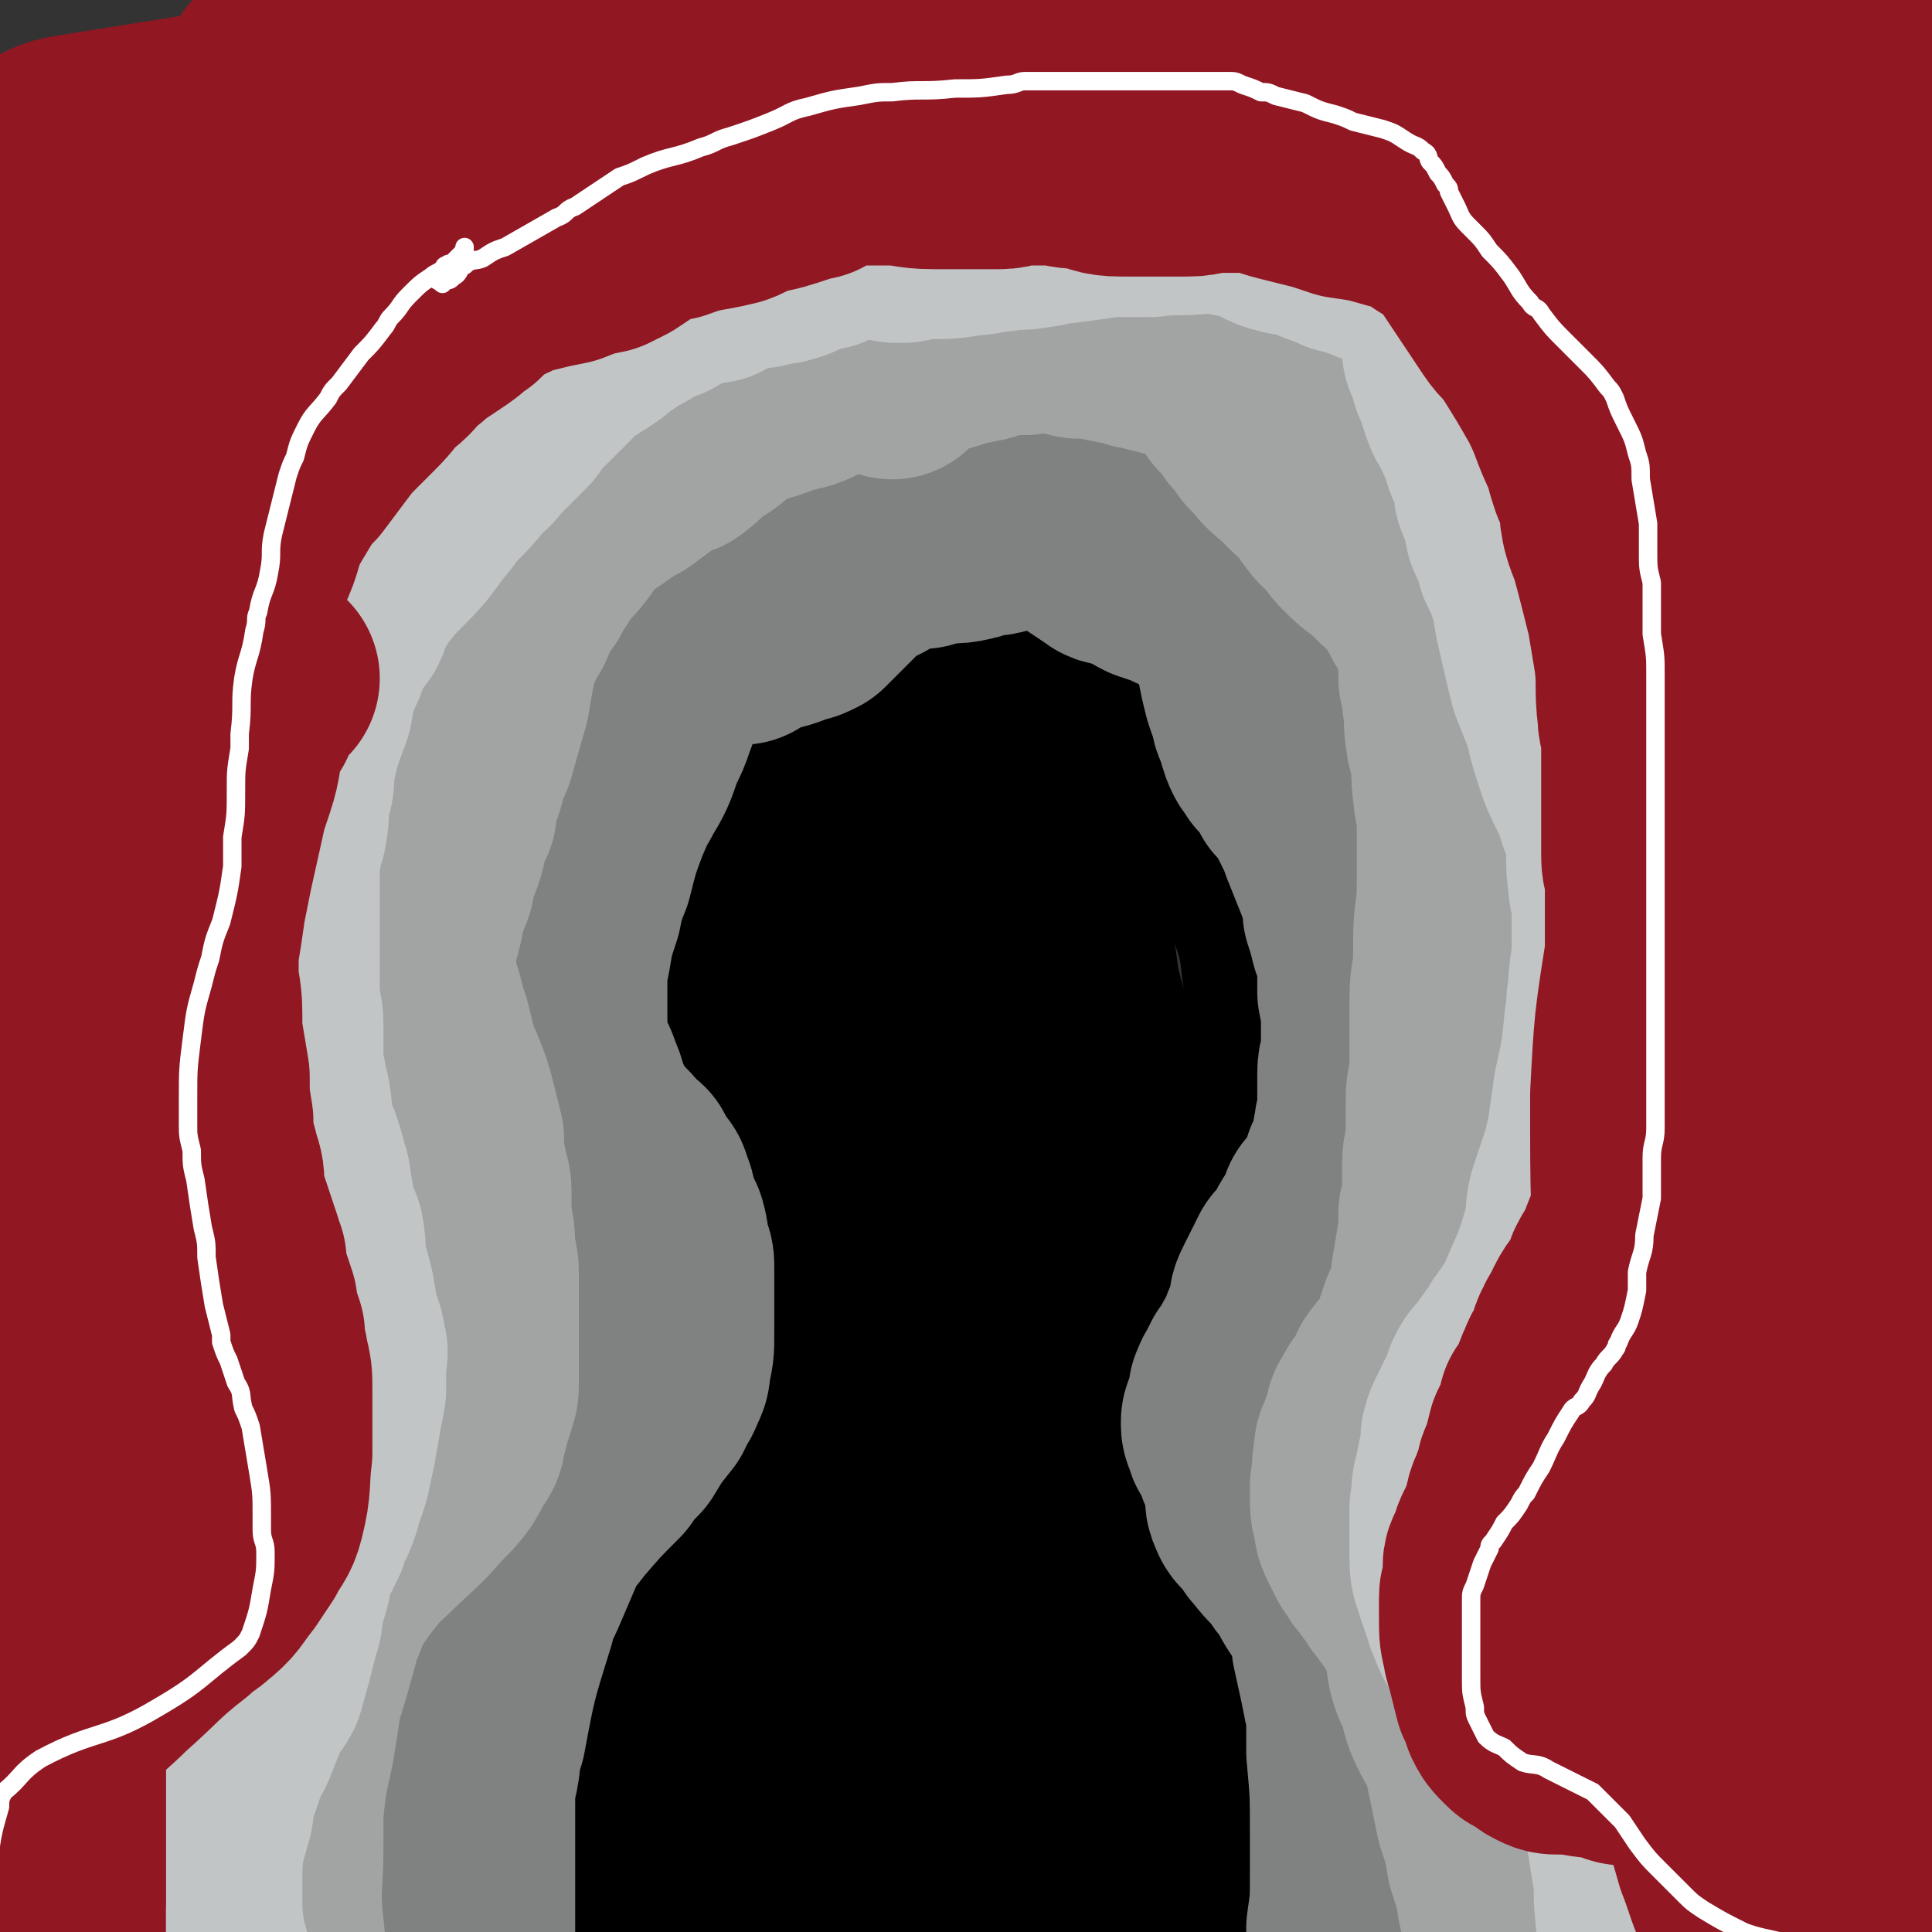 <svg viewBox='0 0 524 524' version='1.1' xmlns='http://www.w3.org/2000/svg' xmlns:xlink='http://www.w3.org/1999/xlink'><rect x="0" y="0" width="524" height="524" fill="#333333" stroke="none"/><g fill='none' stroke='#000000' stroke-width='30' stroke-linecap='round' stroke-linejoin='round'><path d='M221,367c-1,-1 -1,-2 -1,-1 -1,0 -1,0 -1,1 0,0 0,0 0,1 -1,0 -1,0 -2,0 -1,0 -1,1 -2,1 -2,1 -2,1 -4,3 -2,1 -2,1 -4,3 -5,3 -5,3 -9,7 -4,3 -4,3 -7,7 -2,3 -2,3 -4,6 -3,4 -3,4 -6,8 -3,4 -3,4 -6,8 -8,13 -8,13 -15,26 -4,6 -3,6 -7,13 -2,7 -3,7 -5,13 -5,18 -6,18 -10,36 -2,14 -2,14 -3,28 -1,8 -2,9 0,17 2,12 3,12 7,24 '/><path d='M289,370c-1,-1 -1,-1 -1,-1 -1,-1 0,-1 0,-1 0,0 0,-1 0,-1 0,0 0,1 0,1 1,1 1,0 2,1 2,1 2,1 4,2 3,1 3,1 5,2 3,1 3,2 6,3 3,2 3,2 6,5 2,2 3,2 5,6 5,7 5,7 9,14 2,4 1,4 3,8 3,9 3,9 6,19 3,11 4,11 6,23 2,13 2,13 3,26 1,11 1,11 1,22 0,8 -1,8 -1,16 -1,12 -1,12 -1,23 0,7 0,7 0,13 0,6 0,6 -1,12 0,6 0,6 -1,11 '/><path d='M230,370c-1,-1 -1,-1 -1,-1 -1,-1 -1,-1 -1,-1 0,0 0,0 0,0 0,-1 -1,0 -1,0 0,0 0,-1 0,-1 -1,-1 -1,-1 -2,-1 -1,0 -1,0 -1,0 -1,-1 -1,-2 -2,-2 -1,-1 -1,0 -3,-1 -1,0 -1,-1 -2,-2 -3,-3 -4,-2 -6,-5 -2,-2 -2,-3 -3,-5 -2,-3 -3,-3 -5,-5 -1,-3 -1,-3 -3,-6 -3,-6 -3,-6 -6,-14 -1,-4 -1,-4 -2,-8 -2,-4 -2,-4 -3,-8 -4,-16 -4,-16 -7,-32 -1,-4 -1,-4 -1,-9 0,-4 -1,-4 -1,-8 0,-7 0,-7 0,-13 0,-4 0,-4 0,-7 0,-3 0,-3 1,-6 0,-3 0,-3 1,-6 1,-4 1,-4 3,-8 1,-2 2,-2 3,-4 2,-2 1,-2 3,-4 5,-5 5,-5 11,-9 2,-1 2,-1 5,-3 3,-2 3,-2 6,-4 4,-2 4,-3 9,-5 3,-2 3,-2 6,-3 9,-3 9,-3 18,-5 6,-1 7,-1 13,-2 8,0 8,0 15,-1 2,0 2,0 3,0 2,0 2,0 3,1 2,1 2,1 4,2 2,1 2,1 4,3 5,4 5,4 10,8 3,3 3,3 6,5 3,2 4,2 6,5 6,6 5,6 10,13 2,4 2,4 4,8 2,4 2,4 3,8 3,7 3,7 5,14 1,5 2,5 3,11 2,17 2,17 4,34 1,6 1,6 1,11 0,3 0,3 0,6 -1,4 -1,4 -2,9 0,2 0,2 -1,5 -3,4 -3,4 -6,8 -1,1 -1,1 -3,3 -3,2 -3,2 -6,4 -4,3 -4,3 -8,6 -3,2 -3,2 -7,4 -2,1 -2,1 -4,2 -3,1 -3,1 -5,3 -1,0 -1,1 -2,1 -2,1 -2,0 -4,1 -2,0 -2,0 -3,1 -1,0 -1,0 -2,1 -1,0 -1,1 -1,1 '/></g>
<g fill='none' stroke='#000000' stroke-width='60' stroke-linecap='round' stroke-linejoin='round'><path d='M239,236c-1,-1 -1,-1 -1,-1 -1,-1 -1,0 -1,0 0,0 -1,0 -1,-1 0,-1 0,-1 0,-1 0,-1 0,-1 -1,-1 -1,0 -1,0 -2,0 0,0 0,0 -1,0 -2,0 -2,0 -3,1 -8,4 -8,4 -15,10 -5,5 -4,5 -9,10 -2,3 -3,2 -3,5 -5,16 -6,17 -7,33 0,7 1,7 4,14 3,7 3,7 8,13 6,8 7,7 14,14 1,1 1,1 2,3 1,0 1,1 2,1 3,1 3,1 6,0 3,-2 4,-2 7,-4 4,-4 5,-3 8,-8 8,-17 8,-17 14,-35 3,-9 3,-9 4,-18 1,-13 1,-13 0,-25 0,-4 0,-5 -2,-8 -4,-5 -5,-4 -10,-8 -2,-2 -2,-2 -5,-3 -2,-1 -2,-1 -4,-1 -5,1 -6,1 -11,5 -5,4 -4,5 -8,11 -6,9 -8,9 -10,19 -4,20 -4,21 -3,42 0,7 3,6 6,12 1,4 2,3 3,7 3,6 2,6 6,12 2,4 2,4 6,6 8,5 8,6 16,9 5,1 5,2 10,1 6,-1 9,1 13,-4 9,-12 8,-15 12,-31 3,-11 3,-11 4,-22 1,-17 0,-18 0,-35 0,-7 1,-7 0,-14 -1,-7 -1,-7 -3,-13 -4,-9 -5,-9 -10,-17 -2,-3 -2,-3 -4,-5 -4,-4 -4,-5 -8,-7 -4,-2 -5,-3 -9,-3 -3,0 -3,2 -5,4 -3,5 -4,5 -6,11 -5,18 -4,19 -7,37 -2,8 -1,8 -1,17 0,8 -1,8 -1,16 1,11 1,11 4,22 1,2 2,2 4,4 5,4 5,4 10,8 2,2 2,2 5,3 2,1 2,2 4,2 4,0 5,1 9,-1 3,0 3,-1 4,-3 3,-4 4,-5 5,-9 4,-17 4,-17 6,-34 2,-9 2,-10 2,-19 0,-12 0,-12 0,-23 0,-3 0,-3 -1,-6 0,-2 0,-2 -1,-3 -1,-2 -1,-2 -2,-4 -1,-1 -1,-1 -2,-2 0,0 -1,0 -1,0 0,1 1,1 1,2 2,5 2,5 3,9 1,6 1,6 2,11 1,5 1,5 2,10 2,9 2,9 3,17 2,8 2,8 4,15 2,6 2,6 4,12 1,2 1,2 1,4 1,2 1,2 2,4 1,3 1,3 1,6 0,2 0,2 -1,3 -2,5 -3,5 -5,10 -1,4 -1,4 -2,8 -4,10 -4,10 -8,20 -1,4 -1,4 -2,8 -1,2 -1,2 -2,4 '/><path d='M239,372c-1,-1 -1,-1 -1,-1 -1,-1 -1,0 -1,0 0,0 0,0 -1,0 0,0 -1,0 -1,0 -1,1 -1,1 -1,2 0,1 0,1 0,3 -1,3 -1,3 -3,6 -3,6 -4,6 -7,12 -2,2 -2,2 -3,4 -3,4 -3,4 -5,8 -3,5 -4,5 -6,10 -6,10 -6,10 -11,21 -3,7 -2,7 -5,14 -2,6 -2,6 -4,11 -3,8 -3,8 -6,15 -5,11 -5,11 -9,21 -1,5 -1,5 -2,9 -3,10 -3,10 -5,20 0,4 0,4 0,7 0,2 0,2 1,3 0,1 1,1 2,0 2,-2 2,-2 3,-5 14,-27 15,-26 28,-54 10,-23 9,-23 17,-47 4,-9 4,-9 7,-19 7,-20 7,-20 14,-39 2,-5 1,-6 3,-11 2,-3 2,-3 3,-7 3,-4 3,-4 6,-8 0,-1 1,-3 1,-2 0,13 0,15 -2,30 -2,22 -3,22 -7,43 -3,18 -3,18 -5,36 -3,19 -2,19 -4,38 0,4 -1,4 -1,7 0,3 0,5 0,5 0,-1 1,-3 2,-7 3,-13 3,-13 6,-27 6,-41 5,-41 11,-82 1,-10 1,-10 2,-20 0,-5 0,-5 0,-9 0,-2 0,-2 0,-4 0,-1 0,-1 0,-1 0,8 0,9 0,19 -1,23 -2,23 -2,47 -2,48 -2,48 -3,97 0,6 0,6 1,13 0,2 -1,5 0,4 4,-1 7,-3 9,-9 8,-17 8,-18 11,-37 4,-23 3,-24 2,-48 0,-32 -1,-32 -3,-63 0,-7 1,-7 0,-14 0,-3 -1,-6 -1,-6 0,0 0,3 0,6 2,21 1,21 4,42 2,23 2,23 5,46 2,16 3,16 6,33 2,12 2,13 5,25 0,2 1,2 2,2 1,0 2,-1 2,-2 2,-7 3,-8 2,-15 -3,-42 -4,-43 -9,-84 -2,-14 -3,-14 -5,-27 -1,-6 -1,-6 -2,-11 0,-4 0,-4 -1,-8 0,0 0,-1 0,0 2,4 2,4 4,9 3,9 3,9 6,18 3,10 3,10 6,21 4,19 4,19 8,38 1,5 1,5 2,10 0,2 1,2 1,5 0,2 0,2 -1,4 0,0 -1,0 -1,-1 -3,-6 -3,-6 -6,-13 -2,-5 -2,-5 -3,-10 -1,-5 -1,-5 -2,-10 0,-1 -1,-1 -1,-3 0,0 0,-1 1,-1 0,0 1,1 1,1 1,2 1,2 2,4 4,9 4,9 8,19 1,4 1,4 3,7 1,5 1,5 3,10 1,4 1,4 1,7 2,7 2,7 4,14 2,9 1,10 3,19 0,2 1,2 1,5 0,3 0,3 0,6 1,1 1,1 1,3 0,2 0,3 0,5 '/></g>
<g fill='none' stroke='#808282' stroke-width='60' stroke-linecap='round' stroke-linejoin='round'><path d='M182,173c-1,-1 -2,-2 -1,-1 0,0 0,0 1,1 1,1 1,1 2,1 2,0 2,0 3,0 1,0 1,0 3,0 1,0 1,0 2,0 2,0 2,-1 4,-2 2,0 2,0 5,0 2,-1 2,-2 5,-3 5,-1 5,-1 10,-3 1,0 1,0 3,-1 1,-1 1,-1 3,-3 2,-2 2,-2 4,-4 1,-1 1,-1 3,-3 2,-2 2,-2 5,-4 2,-1 2,0 3,-1 2,-1 2,-1 3,-2 3,-1 3,-1 7,-2 1,0 1,0 3,0 2,-1 2,-1 4,-1 4,-1 4,0 8,-1 1,0 1,-1 3,-1 3,-1 3,0 6,-1 1,0 1,-1 2,-1 3,-1 3,0 5,-1 1,0 1,-1 2,-1 1,0 1,0 3,0 0,0 0,0 1,0 0,0 0,1 1,1 1,0 1,0 1,0 2,1 2,1 4,3 1,0 1,0 2,1 2,1 2,1 3,2 3,2 3,2 6,4 1,1 1,0 3,1 3,1 3,1 6,2 1,1 1,1 3,2 3,1 3,1 6,2 1,0 1,1 2,1 1,1 2,0 3,1 3,1 3,2 5,3 1,1 1,1 2,2 2,2 2,2 4,4 1,1 0,1 1,2 1,2 1,2 2,5 0,1 0,1 0,3 1,5 1,5 2,9 1,3 1,3 2,5 0,2 0,2 1,4 1,3 1,4 2,6 1,2 2,1 2,3 3,3 3,3 5,7 1,1 2,1 3,3 2,4 2,4 4,8 2,3 1,3 2,5 2,5 2,5 4,10 1,3 1,3 2,5 0,2 0,2 0,4 1,3 1,3 2,7 1,1 1,2 1,3 1,4 1,4 1,8 0,2 0,2 0,4 1,5 1,5 1,9 0,3 0,3 0,7 0,3 -1,3 -1,6 0,6 0,6 0,11 0,3 -1,2 -1,5 -1,3 0,3 -1,6 -1,2 -1,2 -2,4 -1,3 -1,4 -3,7 -1,2 -1,2 -3,4 -1,1 0,2 -1,3 -3,5 -3,4 -5,9 -2,2 -2,2 -3,3 -2,4 -2,4 -4,8 -1,2 -1,2 -1,4 -1,3 -1,3 -2,6 -1,1 0,1 -1,3 0,1 -1,1 -1,2 -2,2 -1,2 -3,5 0,1 0,0 -1,1 -1,2 -1,2 -2,4 -1,1 0,1 -1,2 0,1 0,1 0,2 -1,2 -1,2 -1,4 -1,1 -1,1 -1,2 0,1 0,1 1,3 0,1 0,1 1,1 0,1 0,1 1,3 0,0 0,0 1,1 0,1 0,1 0,2 1,2 1,2 2,5 0,1 0,1 1,3 0,2 -1,2 0,4 1,3 2,2 4,5 1,2 1,2 2,3 3,4 3,3 6,7 1,2 1,1 3,4 2,4 2,4 5,8 1,2 1,2 2,5 1,3 1,3 1,6 2,9 2,9 4,19 0,5 0,5 0,10 1,11 1,11 1,22 0,6 0,6 0,11 0,8 0,8 -1,15 0,3 0,3 0,5 -1,7 -1,7 -2,14 -3,10 -3,10 -6,20 -1,4 -2,4 -3,8 -2,4 -2,4 -3,8 '/><path d='M196,165c-1,-1 -1,-1 -1,-1 -1,-1 0,-1 0,-1 0,0 0,0 -1,0 0,0 -1,0 -1,0 -1,0 -1,1 -2,1 -1,0 -1,0 -1,0 -1,0 -1,0 -2,1 -1,1 -1,1 -2,2 0,0 0,0 -1,1 -1,2 -1,2 -2,4 -1,1 -1,1 -1,2 -1,2 -1,2 -1,4 -3,8 -3,8 -6,16 -1,3 -1,3 -3,7 -2,6 -2,6 -5,11 -1,2 -1,2 -2,3 -1,3 -1,3 -2,5 -3,8 -3,8 -5,16 -2,5 -2,5 -3,10 -2,6 -2,6 -3,12 -1,5 -1,5 -1,10 0,3 0,3 0,6 0,6 0,6 1,12 1,4 2,3 3,7 2,4 1,4 3,8 1,2 1,2 2,4 2,3 2,3 5,6 1,1 1,1 2,3 1,1 2,1 3,2 1,2 1,2 3,5 1,1 1,1 1,3 1,1 1,1 1,2 1,3 1,3 2,6 0,1 1,1 1,2 1,3 0,3 1,5 0,2 1,2 1,4 0,2 0,2 0,4 0,5 0,5 0,11 0,2 0,2 0,4 0,4 0,4 -1,8 0,2 0,2 -1,4 -1,3 -2,3 -3,6 -4,5 -4,5 -7,10 -3,3 -3,3 -5,6 -6,6 -6,6 -12,13 -2,3 -3,3 -5,7 -3,7 -3,7 -6,14 -2,4 -2,4 -3,8 -5,16 -5,16 -8,32 -2,5 -1,5 -2,10 -1,4 -1,4 -1,9 0,5 0,5 0,10 0,10 0,10 0,20 0,4 0,4 0,8 0,8 0,8 0,17 0,7 0,7 0,13 1,11 0,12 3,23 1,7 2,7 5,13 4,5 4,5 8,10 '/></g>
<g fill='none' stroke='#A2A4A4' stroke-width='60' stroke-linecap='round' stroke-linejoin='round'><path d='M242,100c-1,-1 -1,-1 -1,-1 -1,-1 0,-1 0,-1 0,0 1,0 1,0 0,0 0,-1 1,-1 0,0 0,0 1,0 0,0 0,-1 0,-1 0,0 1,0 1,0 1,0 1,-1 1,-1 1,-1 1,-1 3,-1 1,0 1,0 2,0 1,-1 1,-1 2,-1 2,-1 2,0 4,-1 1,0 1,-1 3,-1 2,-1 2,0 5,-1 2,0 2,-1 3,-1 4,-1 4,-1 7,-1 1,0 2,0 3,0 1,0 1,-1 3,-1 1,0 1,0 1,0 2,0 2,0 4,0 1,0 1,0 3,1 0,0 0,0 1,0 2,1 2,1 4,1 1,0 1,0 3,0 2,0 2,1 5,1 2,1 2,0 5,1 2,0 1,1 3,1 4,1 4,1 8,2 2,0 2,0 4,1 4,2 3,2 7,4 1,0 1,0 2,1 2,2 2,2 4,5 1,1 1,1 1,2 2,2 2,2 4,4 0,1 0,1 1,2 2,2 2,2 3,4 1,1 1,1 2,2 3,4 3,3 7,7 1,1 1,1 2,2 2,2 3,2 5,5 1,1 1,2 2,3 2,3 3,2 5,5 1,2 1,2 2,3 3,3 3,3 6,5 2,2 2,2 3,3 3,3 3,2 6,6 2,2 1,2 3,5 1,1 1,1 1,2 2,3 2,3 3,6 1,2 1,2 1,3 1,5 1,5 1,10 1,3 1,3 1,6 1,5 0,5 1,10 0,2 1,2 1,4 1,5 0,5 1,11 0,3 1,3 1,7 0,9 0,9 0,18 0,8 -1,8 -1,15 0,2 0,2 0,5 0,5 -1,5 -1,11 0,3 0,3 0,6 0,8 0,8 0,15 -1,4 -1,4 -1,7 0,5 0,5 0,9 0,4 -1,4 -1,8 0,3 0,3 0,5 0,4 0,4 -1,8 0,3 0,3 0,5 -1,6 -1,6 -2,12 0,3 0,3 -1,6 -1,4 -2,4 -3,8 -1,2 0,2 -1,4 -1,2 -1,2 -3,5 -2,3 -2,2 -4,5 -1,2 0,2 -1,3 -2,3 -3,3 -4,6 -1,1 -1,1 -1,3 -1,2 -1,2 -2,5 -1,2 -1,2 -1,4 -1,4 0,4 -1,8 0,2 0,2 0,3 0,3 0,3 1,6 0,2 0,2 1,4 1,2 1,2 2,4 1,1 1,1 2,3 2,2 2,3 4,5 1,2 1,2 2,3 2,3 2,3 4,5 2,3 2,3 3,7 2,4 1,4 2,9 1,4 2,4 3,8 1,4 1,4 3,8 1,2 2,2 3,5 2,9 2,9 4,19 2,6 2,6 3,12 2,6 2,6 3,12 1,2 1,2 1,5 0,6 0,6 0,12 0,5 0,5 -1,10 -1,11 -1,11 -3,21 -1,4 -1,4 -2,8 -2,6 -2,6 -4,11 '/><path d='M244,94c-1,-1 -1,-1 -1,-1 -1,-1 0,-1 0,-1 1,-1 1,-1 1,-1 0,0 0,0 -1,0 -1,0 0,-1 -1,-1 -1,0 -1,0 -1,0 -1,0 -1,0 -2,0 -1,0 -1,0 -1,0 -1,0 -1,0 -2,1 0,0 0,0 -1,1 -2,1 -2,1 -3,2 -4,3 -4,3 -7,5 -2,1 -2,1 -4,2 -4,2 -4,2 -9,3 -5,2 -5,2 -9,3 -3,1 -3,1 -5,2 -3,2 -3,3 -6,5 -2,1 -2,1 -3,2 -3,2 -3,3 -6,5 -3,1 -3,1 -5,2 -4,3 -4,3 -8,6 -2,1 -2,1 -5,3 -4,3 -5,3 -9,7 -2,2 -2,2 -4,5 -3,4 -4,4 -7,9 -2,2 -2,2 -3,5 -3,4 -3,4 -5,9 -3,5 -3,5 -5,11 -1,5 -1,5 -2,11 -2,7 -2,7 -4,14 -1,2 -1,2 -2,5 -1,4 -1,4 -3,8 0,2 0,2 0,4 -2,4 -2,4 -3,9 -1,3 -1,3 -2,5 -1,3 -1,3 -1,5 -2,5 -2,5 -3,10 -1,4 -1,4 -2,7 0,2 0,2 0,3 0,3 0,3 0,6 0,2 0,2 1,4 1,3 1,3 2,7 0,1 0,1 1,3 1,4 1,4 2,8 1,3 1,3 2,5 2,5 2,5 3,9 1,4 1,4 2,8 0,4 0,4 1,9 0,3 1,2 1,5 0,4 0,4 0,8 1,4 1,4 1,8 0,3 1,3 1,6 0,5 0,5 0,10 0,2 0,2 0,4 0,3 0,3 0,6 0,2 0,2 0,3 0,4 0,4 0,8 0,2 -1,2 -1,4 -1,3 -1,3 -2,7 -1,3 0,3 -2,5 -3,6 -3,6 -8,11 -6,7 -6,6 -13,13 -2,2 -3,2 -5,5 -4,5 -4,5 -8,11 -2,3 -1,4 -3,7 -3,11 -3,11 -6,21 -1,7 -1,7 -2,13 -2,9 -2,9 -3,18 0,5 0,5 0,10 0,10 -1,11 0,21 1,10 1,10 3,20 2,7 1,7 4,14 2,9 2,9 6,17 1,3 2,3 4,6 6,9 6,9 11,17 1,2 1,2 2,3 '/></g>
<g fill='none' stroke='#C2C5C5' stroke-width='60' stroke-linecap='round' stroke-linejoin='round'><path d='M279,53c-1,-1 -1,-1 -1,-1 -1,-1 -1,0 -1,0 0,0 0,0 -1,0 0,0 0,0 -1,0 -1,0 -1,0 -2,0 0,0 0,0 0,0 -2,0 -2,0 -3,0 -1,0 -1,0 -1,0 -4,0 -4,0 -7,1 -2,0 -2,0 -5,1 -4,1 -4,1 -8,2 -1,0 -1,0 -3,1 -3,1 -3,1 -6,3 -2,0 -2,0 -4,1 -4,1 -5,1 -9,2 -2,1 -2,1 -4,2 -5,1 -5,1 -9,3 -3,1 -3,1 -6,1 -2,1 -2,1 -4,1 -4,1 -4,1 -8,2 -2,1 -1,1 -3,2 -2,0 -2,0 -3,0 -4,1 -4,2 -8,3 -1,1 -2,1 -3,2 -3,1 -2,1 -5,2 -4,3 -4,2 -8,5 -2,1 -2,1 -4,3 -4,3 -5,3 -9,6 -2,2 -2,2 -4,4 -4,4 -4,4 -8,8 -2,2 -2,2 -3,4 -4,4 -4,4 -8,8 -2,2 -1,2 -4,4 -4,5 -4,5 -9,10 -2,2 -1,2 -3,4 -4,5 -4,6 -9,11 -2,2 -2,2 -4,4 -4,5 -4,5 -7,10 -2,3 -1,3 -2,5 -3,4 -3,4 -5,8 -1,3 -1,3 -2,5 -2,5 -2,5 -3,11 -3,8 -3,8 -5,17 0,4 0,4 -1,7 -1,5 0,5 -1,9 0,2 -1,2 -1,4 -1,5 -1,5 -1,9 0,6 0,6 0,13 0,2 0,2 0,5 0,5 0,5 0,10 0,2 0,2 0,5 0,4 1,4 1,8 0,3 0,3 0,5 0,6 0,6 1,11 0,3 1,3 1,5 1,5 0,5 1,10 1,2 1,1 2,3 1,3 1,3 2,7 1,2 0,2 1,5 1,6 1,6 3,11 1,5 0,5 1,9 2,7 2,7 3,14 1,4 2,4 2,8 1,1 0,1 0,3 0,4 0,4 0,8 -1,5 -1,5 -2,11 -1,2 0,2 -1,5 -1,5 -1,6 -3,11 -1,4 -1,4 -3,8 -1,1 -1,1 -1,3 -2,4 -2,4 -4,8 -1,6 -1,6 -3,11 0,4 0,4 -1,7 -2,8 -2,8 -4,15 -1,2 -2,2 -3,4 -2,5 -2,5 -4,10 -1,3 -2,3 -3,6 -2,7 -3,7 -4,15 -3,10 -3,11 -3,22 0,7 0,7 1,14 3,11 3,11 7,23 1,4 0,4 2,7 7,10 6,10 14,19 6,6 7,5 13,10 '/><path d='M243,63c-1,-1 -2,-2 -1,-1 0,0 0,1 1,1 1,0 1,0 2,0 0,0 0,0 0,0 1,0 1,-1 2,-1 2,0 2,0 3,0 7,0 7,0 13,-1 4,0 4,-1 8,-1 4,-1 5,0 9,-1 3,0 3,-1 6,-1 8,-1 8,-1 15,-2 5,0 6,0 11,0 7,-1 7,0 15,-1 2,0 2,-1 3,-1 3,0 3,1 5,2 1,0 1,0 2,0 3,1 3,1 6,2 3,2 3,2 7,3 1,0 2,0 3,0 4,1 4,2 7,3 3,1 3,1 5,2 4,1 4,1 9,3 2,1 2,0 4,1 2,2 2,2 5,3 1,1 1,1 2,2 2,2 2,1 4,3 1,1 1,1 1,3 1,2 1,2 2,4 1,2 1,2 1,4 1,3 1,3 1,6 1,2 1,2 2,5 0,1 0,1 1,3 1,3 1,3 2,6 1,3 2,3 3,6 1,2 1,2 2,4 1,4 1,4 3,8 1,3 1,3 1,6 2,5 2,5 3,10 2,4 2,4 3,8 1,2 1,2 2,4 2,6 2,6 3,12 2,9 2,9 4,17 2,5 2,5 4,10 1,5 1,5 3,11 1,3 1,3 3,7 1,2 1,2 2,4 1,5 2,5 3,10 1,7 0,7 1,13 0,3 1,3 1,6 0,6 0,6 0,11 0,7 -1,7 -1,13 -1,4 0,4 -1,8 -1,10 -1,10 -3,19 -1,7 -1,7 -2,14 -1,2 0,2 -1,4 -2,6 -2,6 -4,12 -1,4 0,4 -1,8 -3,10 -3,10 -7,19 -2,5 -2,4 -5,9 -1,1 -1,1 -2,3 -3,4 -3,4 -5,7 -2,2 -2,2 -3,4 -1,4 -1,4 -3,7 -1,3 -2,3 -3,7 0,1 0,1 0,3 -1,4 -1,4 -2,9 -1,3 0,3 -1,7 0,2 0,2 0,4 0,3 0,3 0,5 0,2 0,2 0,4 0,3 0,3 1,6 1,3 1,3 2,6 1,2 1,2 1,3 2,5 2,5 5,9 2,4 3,4 5,8 2,2 1,3 2,4 3,4 4,4 7,7 3,3 3,3 7,6 2,1 2,0 4,2 3,3 3,3 6,7 2,3 2,3 4,6 2,3 2,2 3,5 1,6 1,7 2,13 1,6 1,6 1,11 1,11 1,11 1,22 1,7 1,7 1,14 0,13 -1,13 0,25 1,11 2,11 4,21 '/></g>
<g fill='none' stroke='#CF2233' stroke-width='60' stroke-linecap='round' stroke-linejoin='round'><path d='M377,17c-1,-1 -1,-1 -1,-1 -1,-1 0,-1 0,-1 0,0 1,0 1,0 0,0 0,1 0,1 0,1 0,1 0,1 0,1 0,1 0,2 0,0 0,0 0,0 0,0 1,0 1,1 0,0 0,0 1,0 0,1 0,1 1,1 1,0 1,0 2,1 1,1 1,1 3,2 1,0 1,0 1,0 2,1 2,1 4,2 1,1 1,1 2,3 0,0 0,0 0,1 1,2 1,2 2,3 1,3 1,3 2,5 1,2 1,1 2,3 1,2 1,2 3,5 1,2 2,2 3,4 1,1 1,1 2,3 1,2 1,2 3,4 1,1 1,1 2,2 2,2 2,2 4,4 1,1 1,2 2,3 1,1 1,0 2,1 2,3 2,3 4,5 1,1 1,1 2,2 3,3 3,3 5,6 1,2 1,2 2,4 2,2 2,2 3,4 2,5 2,5 4,9 2,4 3,4 4,9 1,2 0,2 1,5 1,5 1,5 2,11 0,2 1,2 1,5 1,6 1,6 1,12 0,3 0,3 0,6 0,6 0,6 1,11 0,2 1,2 1,5 0,4 0,4 0,9 0,4 1,4 1,8 0,2 0,2 0,4 0,5 1,5 1,10 0,5 0,5 0,9 0,2 0,2 0,5 0,4 0,4 0,8 0,2 0,2 0,3 0,4 -1,4 -1,8 0,1 0,1 0,2 0,5 0,5 0,9 0,3 -1,3 -1,6 0,6 0,6 0,12 0,4 0,4 0,9 0,1 0,1 0,3 0,5 0,5 0,10 0,4 0,4 0,8 0,2 0,2 0,4 0,5 0,5 0,11 0,5 0,5 0,11 0,2 0,2 0,4 0,5 -1,5 -1,10 0,4 0,4 0,8 0,2 0,2 0,4 0,4 0,4 0,8 0,5 -1,5 -1,10 0,2 0,2 0,4 0,4 0,4 -1,8 0,2 0,2 -1,5 0,1 0,1 0,3 0,2 0,2 -1,5 0,2 0,2 -1,3 -1,2 -1,2 -2,4 0,1 0,2 -1,3 -1,2 -2,2 -3,4 0,2 0,2 0,4 -2,3 -2,3 -4,6 -1,1 -1,1 -2,3 -2,3 -1,3 -3,7 -1,1 -1,1 -2,2 -1,3 -1,3 -3,5 -1,1 -1,1 -2,2 -2,2 -2,2 -3,4 -1,1 -1,1 -2,3 -1,2 -2,2 -3,4 -1,2 -1,2 -1,4 0,1 0,1 0,2 1,2 1,2 2,4 0,1 0,1 2,3 1,1 1,0 2,1 3,2 2,3 5,4 3,2 3,2 6,3 1,1 1,1 3,2 2,1 3,1 5,3 2,1 1,1 3,3 1,3 1,3 3,5 1,2 0,2 1,3 3,4 3,4 6,7 1,1 1,1 3,2 2,1 1,2 3,3 5,3 5,3 10,6 7,3 7,3 14,6 4,2 4,2 8,4 7,5 7,5 14,11 2,2 2,2 4,4 4,5 5,5 8,11 3,6 3,6 5,13 2,5 1,5 2,11 3,13 3,13 5,25 1,4 1,4 1,7 '/></g>
<g fill='none' stroke='#911723' stroke-width='60' stroke-linecap='round' stroke-linejoin='round'><path d='M316,24c-1,-1 -2,-1 -1,-1 0,-1 0,0 1,0 2,0 2,0 5,0 3,0 3,0 6,0 6,0 6,0 12,0 11,1 11,0 22,2 15,4 15,4 31,10 6,2 6,2 13,5 4,2 4,2 7,5 7,8 7,8 12,18 5,9 5,9 8,19 7,30 7,30 13,60 1,4 1,4 1,8 0,1 0,2 0,2 -1,1 -1,1 -2,1 -1,0 -1,0 -1,0 -2,-3 -3,-3 -4,-6 -3,-7 -2,-8 -3,-15 -1,-4 -1,-4 -2,-7 -1,-5 -2,-5 -3,-10 0,-2 0,-2 -1,-3 -1,-4 -1,-4 -3,-8 -2,-6 -2,-6 -4,-12 -1,-3 0,-3 -1,-5 -2,-4 -2,-4 -4,-8 -3,-5 -3,-5 -6,-10 -1,-2 -1,-2 -2,-4 -3,-5 -3,-5 -5,-9 -2,-3 -2,-3 -3,-5 -3,-4 -3,-4 -7,-8 -3,-3 -2,-3 -6,-7 -2,-2 -2,-2 -5,-4 -1,-1 -1,-1 -2,-2 -2,0 -2,0 -3,0 -1,0 -1,0 -1,0 0,1 0,1 0,2 0,0 1,0 1,0 1,2 1,2 2,3 2,2 2,2 4,4 0,1 0,2 1,3 1,2 2,2 3,4 1,3 1,3 2,5 2,4 2,3 3,7 1,2 1,2 2,4 3,5 3,5 7,11 4,6 4,6 8,12 2,3 3,3 5,6 5,8 5,8 9,15 4,8 3,8 7,16 1,4 1,4 2,7 3,7 3,7 4,14 3,11 3,11 6,23 1,6 1,6 2,12 1,8 0,8 1,16 0,3 1,3 1,6 0,3 0,3 0,5 0,1 0,1 0,2 0,2 0,2 0,5 0,4 0,4 0,8 0,6 0,6 0,11 0,3 0,3 1,6 0,6 0,6 0,12 0,3 0,3 0,7 0,1 0,1 0,2 0,3 0,3 0,6 0,4 0,4 0,8 0,2 0,2 0,4 0,6 0,6 0,12 0,5 0,5 0,11 0,3 0,3 0,5 0,4 -1,4 -1,9 -1,4 0,4 -1,9 0,3 -1,3 -1,5 -2,6 -2,6 -4,11 -1,4 -2,4 -4,8 -1,2 0,2 -1,4 -2,3 -3,3 -5,7 -1,3 -2,3 -3,6 -1,1 0,1 -1,3 -1,3 -2,3 -3,6 -2,4 -1,4 -3,7 -1,2 -1,2 -2,3 -1,4 -1,4 -3,8 -1,4 -1,4 -2,8 -1,1 -1,1 -1,3 -1,2 -1,2 -2,5 0,1 -1,1 -1,3 -1,2 0,2 -1,4 -1,2 -1,2 -2,4 -1,2 -1,2 -1,4 -1,2 -2,2 -2,4 0,3 0,3 0,6 0,1 -1,1 -1,2 0,3 0,3 0,6 0,4 0,4 1,8 0,2 1,2 1,4 1,4 1,4 2,8 1,2 1,2 2,5 1,2 1,2 3,4 1,1 1,1 2,1 2,1 2,2 4,3 2,1 2,1 4,1 2,0 2,0 4,0 4,1 5,1 9,1 1,0 1,1 2,1 2,1 2,1 4,1 1,0 1,0 1,0 2,0 2,1 4,1 2,1 2,0 5,1 1,0 1,1 2,1 3,1 4,0 6,1 4,2 4,2 7,4 3,3 3,4 6,7 2,3 1,3 3,6 3,6 3,6 7,11 5,6 6,6 12,12 2,3 3,2 5,6 4,5 4,5 8,11 2,4 2,4 4,9 1,2 1,3 1,5 0,0 0,-1 0,-1 -13,-24 -16,-23 -26,-48 -20,-50 -19,-51 -33,-102 -6,-22 -5,-23 -7,-45 -2,-29 -2,-29 -2,-58 1,-19 1,-19 4,-38 1,-7 1,-7 4,-15 1,-5 2,-5 4,-10 1,-2 2,-3 3,-4 1,0 1,1 1,2 -2,27 -3,27 -5,54 -3,44 -4,44 -6,88 -1,15 0,15 0,29 0,20 -1,20 0,40 1,12 1,12 3,23 1,4 2,4 4,8 0,2 -1,3 0,3 2,1 4,2 5,0 10,-21 13,-22 17,-45 7,-44 2,-45 5,-89 2,-17 1,-17 5,-34 2,-11 3,-10 8,-21 2,-4 2,-4 4,-7 0,0 0,0 0,0 -2,14 -5,13 -4,27 2,45 1,46 9,90 3,20 9,19 14,39 6,27 4,28 7,56 2,9 1,9 2,19 0,1 0,3 0,2 0,-2 1,-4 0,-8 -11,-41 -11,-41 -23,-82 -9,-27 -18,-26 -20,-54 -3,-36 1,-38 11,-73 6,-21 11,-19 22,-39 2,-4 2,-4 4,-8 1,-2 1,-5 2,-5 1,1 2,3 2,6 1,45 1,45 2,90 0,32 0,32 0,64 0,34 0,34 0,67 0,13 0,13 0,26 0,2 0,5 0,4 0,0 0,-2 0,-4 0,-34 0,-34 0,-69 0,-51 0,-51 0,-103 0,-21 0,-21 0,-43 0,-31 0,-31 0,-63 0,-17 0,-17 0,-34 0,-6 0,-6 0,-12 0,-1 0,-2 0,-2 0,5 0,6 0,11 0,51 0,51 0,101 0,53 0,53 0,105 0,12 0,12 0,24 0,9 0,9 0,19 0,3 0,7 0,6 0,-3 0,-7 0,-13 -1,-24 0,-24 -3,-47 -5,-61 -12,-61 -12,-122 0,-51 8,-51 12,-102 4,-46 2,-46 3,-92 0,-11 0,-11 0,-23 0,-8 0,-8 0,-16 0,-2 0,-2 0,-3 0,-1 0,-3 0,-2 0,0 0,2 0,4 0,41 -1,41 -1,81 0,68 1,68 1,137 0,26 0,26 0,51 0,25 0,29 0,50 0,2 1,-2 0,-4 -10,-37 -9,-38 -22,-74 -12,-36 -22,-34 -29,-71 -13,-61 -12,-63 -10,-126 0,-27 7,-26 14,-53 1,-5 2,-5 3,-10 0,-1 -1,-2 -1,-2 -4,6 -5,7 -8,15 -5,20 -8,20 -8,40 -2,57 -9,61 4,116 8,34 18,31 37,62 2,3 2,3 4,5 3,3 7,7 6,5 -4,-11 -8,-16 -16,-32 -15,-30 -18,-29 -29,-61 -14,-45 -12,-46 -21,-93 -3,-19 -2,-20 -3,-39 0,-4 0,-4 0,-8 0,-4 0,-6 1,-8 0,0 1,2 1,4 14,35 10,37 27,71 12,24 15,22 30,45 8,13 8,14 15,27 1,1 1,2 0,2 -20,-15 -22,-14 -40,-31 -14,-13 -14,-15 -24,-31 -20,-28 -19,-29 -36,-59 -4,-6 -4,-7 -7,-14 -3,-5 -3,-5 -5,-11 -1,-2 -2,-3 -2,-4 1,0 3,0 4,1 13,14 12,16 25,31 7,8 8,7 15,15 1,1 1,1 2,3 0,1 2,3 1,3 -1,0 -2,-2 -4,-4 -16,-15 -16,-15 -32,-29 -5,-4 -5,-4 -10,-8 -3,-3 -3,-3 -7,-6 0,0 -1,0 -1,-1 0,-1 0,-2 1,-2 1,-1 2,-1 3,0 14,7 14,8 28,15 32,16 34,13 63,30 8,4 8,6 12,13 3,5 3,6 4,12 7,30 7,30 12,60 2,7 1,7 2,14 0,1 0,1 0,1 '/><path d='M450,454c-1,-1 -1,-1 -1,-1 -1,-1 0,-2 0,-1 0,0 0,0 0,1 0,2 0,2 0,3 0,2 0,2 0,3 0,3 1,3 1,5 1,2 0,2 1,4 1,1 1,1 2,3 2,3 2,3 4,6 3,4 2,4 5,9 1,2 1,2 2,4 2,6 2,6 4,13 2,5 2,6 4,11 2,3 3,3 4,6 4,7 3,7 6,14 '/><path d='M342,19c-1,-1 -1,-1 -1,-1 -1,-1 -1,0 -1,0 -1,0 -1,-1 -3,-1 -2,-1 -2,-1 -5,-1 -9,-2 -9,-2 -17,-3 -36,-1 -36,-1 -73,-2 -19,0 -19,-1 -38,-1 -33,0 -33,0 -66,1 -11,0 -11,0 -22,1 -13,1 -13,1 -27,3 -2,1 -2,1 -5,2 -2,0 -3,0 -5,1 -2,1 -2,1 -4,2 -1,0 -1,1 -1,1 0,0 1,0 2,0 12,0 12,0 24,0 47,0 47,0 93,0 27,0 27,0 53,0 44,0 44,0 87,0 16,0 16,0 31,0 10,0 10,0 21,0 1,0 3,0 3,0 0,0 -1,-1 -3,-1 -15,-1 -15,-1 -31,-2 -53,-1 -53,-1 -106,0 -24,0 -24,0 -48,2 -44,2 -44,2 -87,7 -46,4 -46,5 -91,12 -6,1 -6,1 -11,4 -4,2 -3,3 -6,5 -2,2 -2,1 -4,3 -1,1 -1,2 -2,3 -1,1 -1,1 -2,2 -1,0 -2,0 -1,0 2,0 4,0 8,-1 31,-4 31,-4 63,-9 33,-4 33,-5 66,-9 31,-4 31,-3 61,-6 12,-2 12,-1 23,-2 19,-2 19,-2 37,-3 10,-1 10,-1 19,-1 1,0 1,0 3,0 2,0 2,0 4,0 0,0 1,0 1,0 0,0 0,1 0,1 -1,0 -1,0 -2,0 -1,0 -1,0 -3,0 -2,0 -2,0 -5,0 -2,0 -2,0 -4,0 -6,0 -6,-1 -13,-1 -5,0 -5,0 -11,0 -8,1 -8,1 -16,2 -10,1 -10,1 -20,3 -5,1 -5,0 -10,1 -4,2 -4,2 -9,3 -6,3 -6,4 -12,6 -7,3 -8,3 -15,6 -4,2 -4,2 -7,4 -5,4 -5,3 -10,7 -4,3 -4,3 -8,6 -2,2 -2,2 -4,3 -4,3 -4,3 -8,6 -3,2 -2,2 -5,5 -4,4 -4,4 -9,8 -5,4 -5,4 -10,9 -8,8 -8,8 -15,16 -2,2 -2,2 -4,5 -2,4 -2,4 -3,7 -3,6 -3,7 -5,13 -1,2 -1,2 -2,4 -3,6 -2,7 -5,13 -3,4 -3,3 -6,8 -1,1 -1,1 -2,3 -3,5 -3,6 -6,11 -4,5 -3,6 -8,11 -5,6 -6,5 -11,10 -3,3 -3,3 -6,5 -6,6 -7,5 -12,11 -4,5 -4,5 -8,10 -3,6 -2,6 -5,13 -1,3 -1,3 -1,6 -3,11 -3,11 -6,22 0,4 0,4 0,8 -1,6 -1,6 -1,12 -1,7 -1,7 -1,14 0,7 0,7 0,14 0,3 0,3 0,6 0,5 0,5 0,11 0,5 0,5 0,10 0,6 0,6 0,12 0,2 0,2 0,4 0,4 0,4 0,8 0,3 0,3 0,5 0,1 0,1 0,2 0,3 0,3 0,5 0,2 0,2 0,3 0,4 0,4 0,8 0,4 0,4 0,7 0,4 0,4 0,8 0,6 0,6 0,13 '/><path d='M73,184c-1,-1 -1,-1 -1,-1 -1,-1 -1,0 -1,0 0,0 -1,0 -1,1 -1,1 -1,0 -1,1 -1,1 -1,2 -1,3 -1,2 -1,2 -1,5 -2,3 -2,3 -3,6 -2,6 -1,6 -3,12 -1,3 -1,3 -2,6 -2,9 -2,9 -4,18 -1,5 -1,5 -2,10 -1,7 -1,7 -2,13 0,3 0,3 0,5 0,6 1,6 1,12 0,2 0,2 0,5 1,6 1,6 2,12 0,6 0,6 1,12 0,2 0,2 0,5 1,3 1,3 2,7 1,3 1,3 1,7 1,2 0,2 1,4 1,3 1,3 2,6 1,3 1,3 2,6 0,2 0,2 1,3 0,3 0,3 1,6 1,3 1,3 2,6 0,1 0,1 0,3 1,2 1,2 2,5 0,1 0,1 0,2 0,3 1,3 1,5 1,4 1,4 1,8 0,5 0,5 0,10 0,4 0,4 0,7 -1,8 0,8 -2,16 -1,4 -2,4 -4,8 -2,3 -2,3 -4,6 -4,5 -3,5 -8,9 -2,2 -3,1 -5,4 -9,7 -9,8 -18,16 -5,5 -6,5 -11,11 -2,3 -2,3 -4,6 0,1 0,1 0,2 0,4 0,4 0,8 0,6 0,6 0,13 0,4 0,4 0,8 0,7 0,7 0,13 0,5 0,5 0,9 0,4 0,4 0,8 0,3 0,3 0,7 0,13 0,13 0,27 0,5 0,5 0,10 '/><path d='M71,77c-1,-1 -1,-1 -1,-1 -1,-1 0,-1 0,-1 0,0 -1,0 -2,0 0,0 -1,0 -1,0 -1,0 -1,-1 -2,-1 -3,1 -3,1 -6,3 -9,5 -9,4 -16,10 -11,10 -15,8 -19,21 -10,28 -6,31 -9,61 -1,16 0,17 0,33 0,17 0,17 0,34 0,7 0,7 0,13 0,1 0,1 0,2 0,1 0,2 0,2 0,-1 0,-2 0,-4 0,-6 0,-6 0,-11 0,-10 0,-10 0,-19 0,-20 0,-20 0,-40 0,-8 0,-8 0,-16 0,-15 0,-15 0,-30 0,-7 0,-7 0,-15 0,-13 0,-13 0,-27 0,-9 0,-9 0,-18 0,-5 0,-5 0,-9 0,-1 0,-1 0,-3 0,0 0,-1 0,0 0,1 0,2 0,5 0,7 0,7 0,14 0,30 0,30 0,60 0,29 0,29 0,58 0,13 0,13 0,25 0,19 0,19 0,37 0,20 0,20 0,39 0,13 0,13 0,25 0,7 0,7 0,15 0,11 0,11 0,21 0,14 0,14 0,29 0,11 0,11 0,23 0,5 0,5 0,9 0,9 0,9 0,19 0,2 0,2 0,4 1,5 1,4 2,8 1,1 1,3 1,3 0,-1 -1,-2 -1,-3 -1,-7 -1,-7 -1,-14 0,-29 -1,-30 1,-59 0,-20 1,-20 3,-41 1,-4 2,-4 2,-9 0,-11 -1,-11 -1,-21 0,-6 0,-6 0,-11 0,-1 0,-2 0,-3 0,-1 1,-2 2,-1 2,2 2,3 3,7 1,10 1,11 2,21 0,9 1,9 0,17 -2,15 -4,14 -6,29 -3,16 -2,16 -5,33 0,5 -1,5 -1,11 -1,9 -1,9 -1,18 0,7 0,7 0,13 0,11 0,11 0,22 0,11 0,11 0,22 0,6 0,6 0,13 0,8 0,8 0,16 '/><path d='M40,184c-1,-1 -2,-1 -1,-1 0,-1 0,-1 1,-1 1,-1 1,-1 1,-1 1,-1 1,-1 2,-2 1,-1 1,-1 2,-2 3,-2 3,-2 5,-5 3,-3 2,-3 5,-7 2,-2 2,-2 3,-4 3,-5 3,-5 5,-9 1,-2 1,-2 2,-4 3,-5 3,-5 6,-9 3,-5 3,-5 6,-10 1,-2 1,-1 3,-3 3,-4 3,-4 6,-8 3,-4 3,-4 6,-7 2,-2 2,-2 3,-3 4,-4 4,-4 7,-8 4,-3 4,-3 7,-7 2,-1 2,-1 4,-3 3,-2 3,-2 6,-4 3,-2 3,-2 5,-4 2,-1 2,-1 3,-3 3,-2 3,-2 6,-4 3,-1 3,-1 6,-3 3,-1 3,-1 5,-1 4,-1 4,-1 9,-2 5,-2 5,-2 10,-3 2,-1 2,-1 4,-2 3,-2 3,-2 6,-4 4,-2 4,-2 9,-3 8,-3 8,-2 16,-4 3,-1 3,-2 7,-3 5,-1 5,-1 11,-3 2,-1 2,-1 4,-1 2,-1 2,-2 5,-3 3,0 3,0 5,-1 5,0 6,0 11,0 6,0 6,1 12,1 3,0 3,0 6,0 6,0 6,0 12,0 3,0 3,-1 7,-1 2,0 2,0 4,0 1,0 1,0 2,0 5,0 5,1 10,1 5,1 5,2 10,2 6,0 6,0 12,0 3,0 3,0 6,0 4,0 4,-1 8,-1 2,0 2,0 4,0 2,0 2,0 3,0 1,0 1,0 2,0 2,0 2,0 5,1 3,1 3,1 7,2 4,1 4,1 8,2 3,1 3,1 6,2 7,1 7,1 14,3 3,0 3,1 6,2 1,0 1,0 2,1 3,2 2,2 5,3 3,2 3,1 6,2 2,1 2,1 4,2 5,2 5,1 9,3 5,2 5,2 10,4 4,3 5,2 9,6 2,1 2,2 4,4 3,5 3,5 5,10 3,5 2,5 5,11 2,4 2,4 4,8 7,12 7,12 14,24 '/></g>
<g fill='none' stroke='#FFFFFF' stroke-width='5' stroke-linecap='round' stroke-linejoin='round'><path d='M120,77c-1,-1 -2,-1 -1,-1 0,-1 0,0 1,0 0,0 1,0 1,0 1,0 1,0 2,-1 2,-1 1,-2 3,-3 2,-2 3,-1 5,-2 3,-2 3,-2 6,-3 7,-4 7,-4 14,-8 3,-1 2,-2 5,-3 6,-4 6,-4 12,-8 3,-1 3,-1 7,-3 7,-3 8,-2 15,-5 4,-1 4,-2 8,-3 6,-2 6,-2 11,-4 5,-2 5,-3 10,-4 7,-2 7,-2 14,-3 5,-1 5,-1 9,-1 8,-1 8,0 17,-1 7,0 7,0 14,-1 3,0 3,-1 5,-1 4,0 4,0 7,0 4,0 4,0 7,0 7,0 7,0 14,0 8,0 8,0 16,0 5,0 5,0 9,0 1,0 1,0 2,0 2,0 2,0 4,1 3,1 3,1 5,2 2,0 2,0 4,1 4,1 4,1 8,2 4,2 4,2 8,3 3,1 3,1 5,2 4,1 4,1 8,2 3,1 3,1 6,3 3,2 3,1 5,3 2,1 1,2 2,3 1,1 1,1 2,3 1,1 1,1 2,3 1,1 1,1 1,2 1,2 1,2 2,4 1,2 1,3 3,5 1,1 1,1 2,2 2,2 2,2 4,5 3,3 3,3 6,7 2,3 2,4 5,7 1,2 2,1 3,3 3,4 3,4 6,7 3,3 3,3 6,6 3,3 3,3 6,7 1,1 1,1 2,3 1,3 1,3 3,7 2,4 2,4 3,8 1,3 1,3 1,7 1,6 1,6 2,12 0,4 0,4 0,8 0,4 0,4 1,8 0,3 0,3 0,5 0,4 0,4 0,9 1,6 1,6 1,11 0,6 0,6 0,13 0,2 0,2 0,4 0,3 0,3 0,6 0,3 0,3 0,6 0,2 0,2 0,5 0,5 0,5 0,11 0,3 0,3 0,7 0,7 0,7 0,14 0,4 0,4 0,7 0,3 0,3 0,6 0,2 0,2 0,4 0,4 0,4 0,8 0,5 0,5 0,9 0,3 0,3 0,6 0,6 0,6 0,13 0,2 0,2 0,4 0,4 -1,4 -1,8 0,3 0,3 0,7 0,2 0,2 0,4 -1,5 -1,5 -2,10 0,5 -1,5 -2,10 0,3 0,3 0,5 -1,5 -1,5 -2,8 -1,3 -2,3 -3,6 -1,1 0,1 -1,2 -1,2 -2,2 -3,4 -2,2 -2,3 -3,5 -2,3 -1,3 -3,5 -1,2 -2,1 -3,3 -2,3 -2,3 -4,7 -2,3 -2,4 -4,8 -2,3 -2,3 -4,7 -1,1 -1,1 -2,3 -2,3 -2,3 -4,5 -1,2 -1,2 -3,5 -1,1 -1,1 -1,2 -1,2 -1,2 -2,4 -1,3 -1,3 -2,6 -1,2 -1,2 -1,4 0,3 0,3 0,7 0,4 0,4 0,8 0,3 0,3 0,6 0,4 0,4 1,8 0,2 0,2 1,4 1,2 1,2 2,4 2,2 3,2 5,3 2,2 2,2 5,4 3,1 4,0 7,2 2,1 2,1 4,2 4,2 4,2 8,4 3,3 3,3 6,6 1,1 1,1 2,2 2,3 2,3 4,6 3,4 3,4 6,7 4,4 4,4 7,7 2,2 2,2 5,4 5,3 5,3 11,6 8,3 10,1 17,7 8,5 7,6 13,13 2,3 2,3 4,6 '/><path d='M127,70c-1,-1 -1,-1 -1,-1 -1,-1 0,-1 0,-1 0,0 0,-1 0,-1 0,0 0,1 0,1 0,1 0,1 -1,1 -1,1 -1,1 -2,2 -1,1 -1,0 -2,1 -1,0 0,1 -1,1 -1,1 -2,1 -3,2 -3,2 -3,2 -6,5 -3,3 -2,3 -5,6 -1,1 -1,2 -2,3 -3,4 -3,4 -6,7 -3,4 -3,4 -6,8 -2,2 -2,2 -3,4 -3,4 -4,4 -6,8 -2,4 -2,4 -3,8 -1,2 -1,2 -2,5 -2,8 -2,8 -4,16 -1,5 0,5 -1,10 -1,6 -2,5 -3,11 -1,2 0,2 -1,5 -1,7 -2,7 -3,13 -1,7 0,7 -1,15 0,2 0,2 0,4 -1,6 -1,6 -1,11 0,7 0,7 -1,13 0,4 0,4 0,8 -1,7 -1,7 -3,15 -2,5 -2,5 -3,10 -1,3 -1,3 -2,7 -2,7 -2,7 -3,15 -1,8 -1,8 -1,16 0,3 0,3 0,7 0,3 0,3 1,7 0,4 0,4 1,8 1,7 1,7 2,13 1,4 1,4 1,8 1,7 1,7 2,13 1,4 1,4 2,8 0,1 0,1 0,2 1,3 1,3 2,5 1,3 1,3 2,6 2,3 1,3 2,7 1,2 1,2 2,5 1,6 1,6 2,12 1,6 1,6 1,13 0,1 0,2 0,3 0,3 1,3 1,6 0,5 0,5 -1,10 -1,6 -1,6 -3,12 -1,2 -1,2 -3,4 -11,8 -10,9 -22,16 -15,9 -17,6 -32,14 -6,4 -5,5 -10,9 -1,2 -1,2 -1,4 -2,7 -2,7 -3,14 -2,9 -2,9 -3,17 0,4 0,4 0,8 0,8 -1,8 -1,16 0,5 0,5 0,10 0,8 0,8 0,16 0,8 0,8 0,16 0,7 -3,7 0,13 6,16 6,18 18,29 18,18 21,16 42,31 '/></g>
</svg>